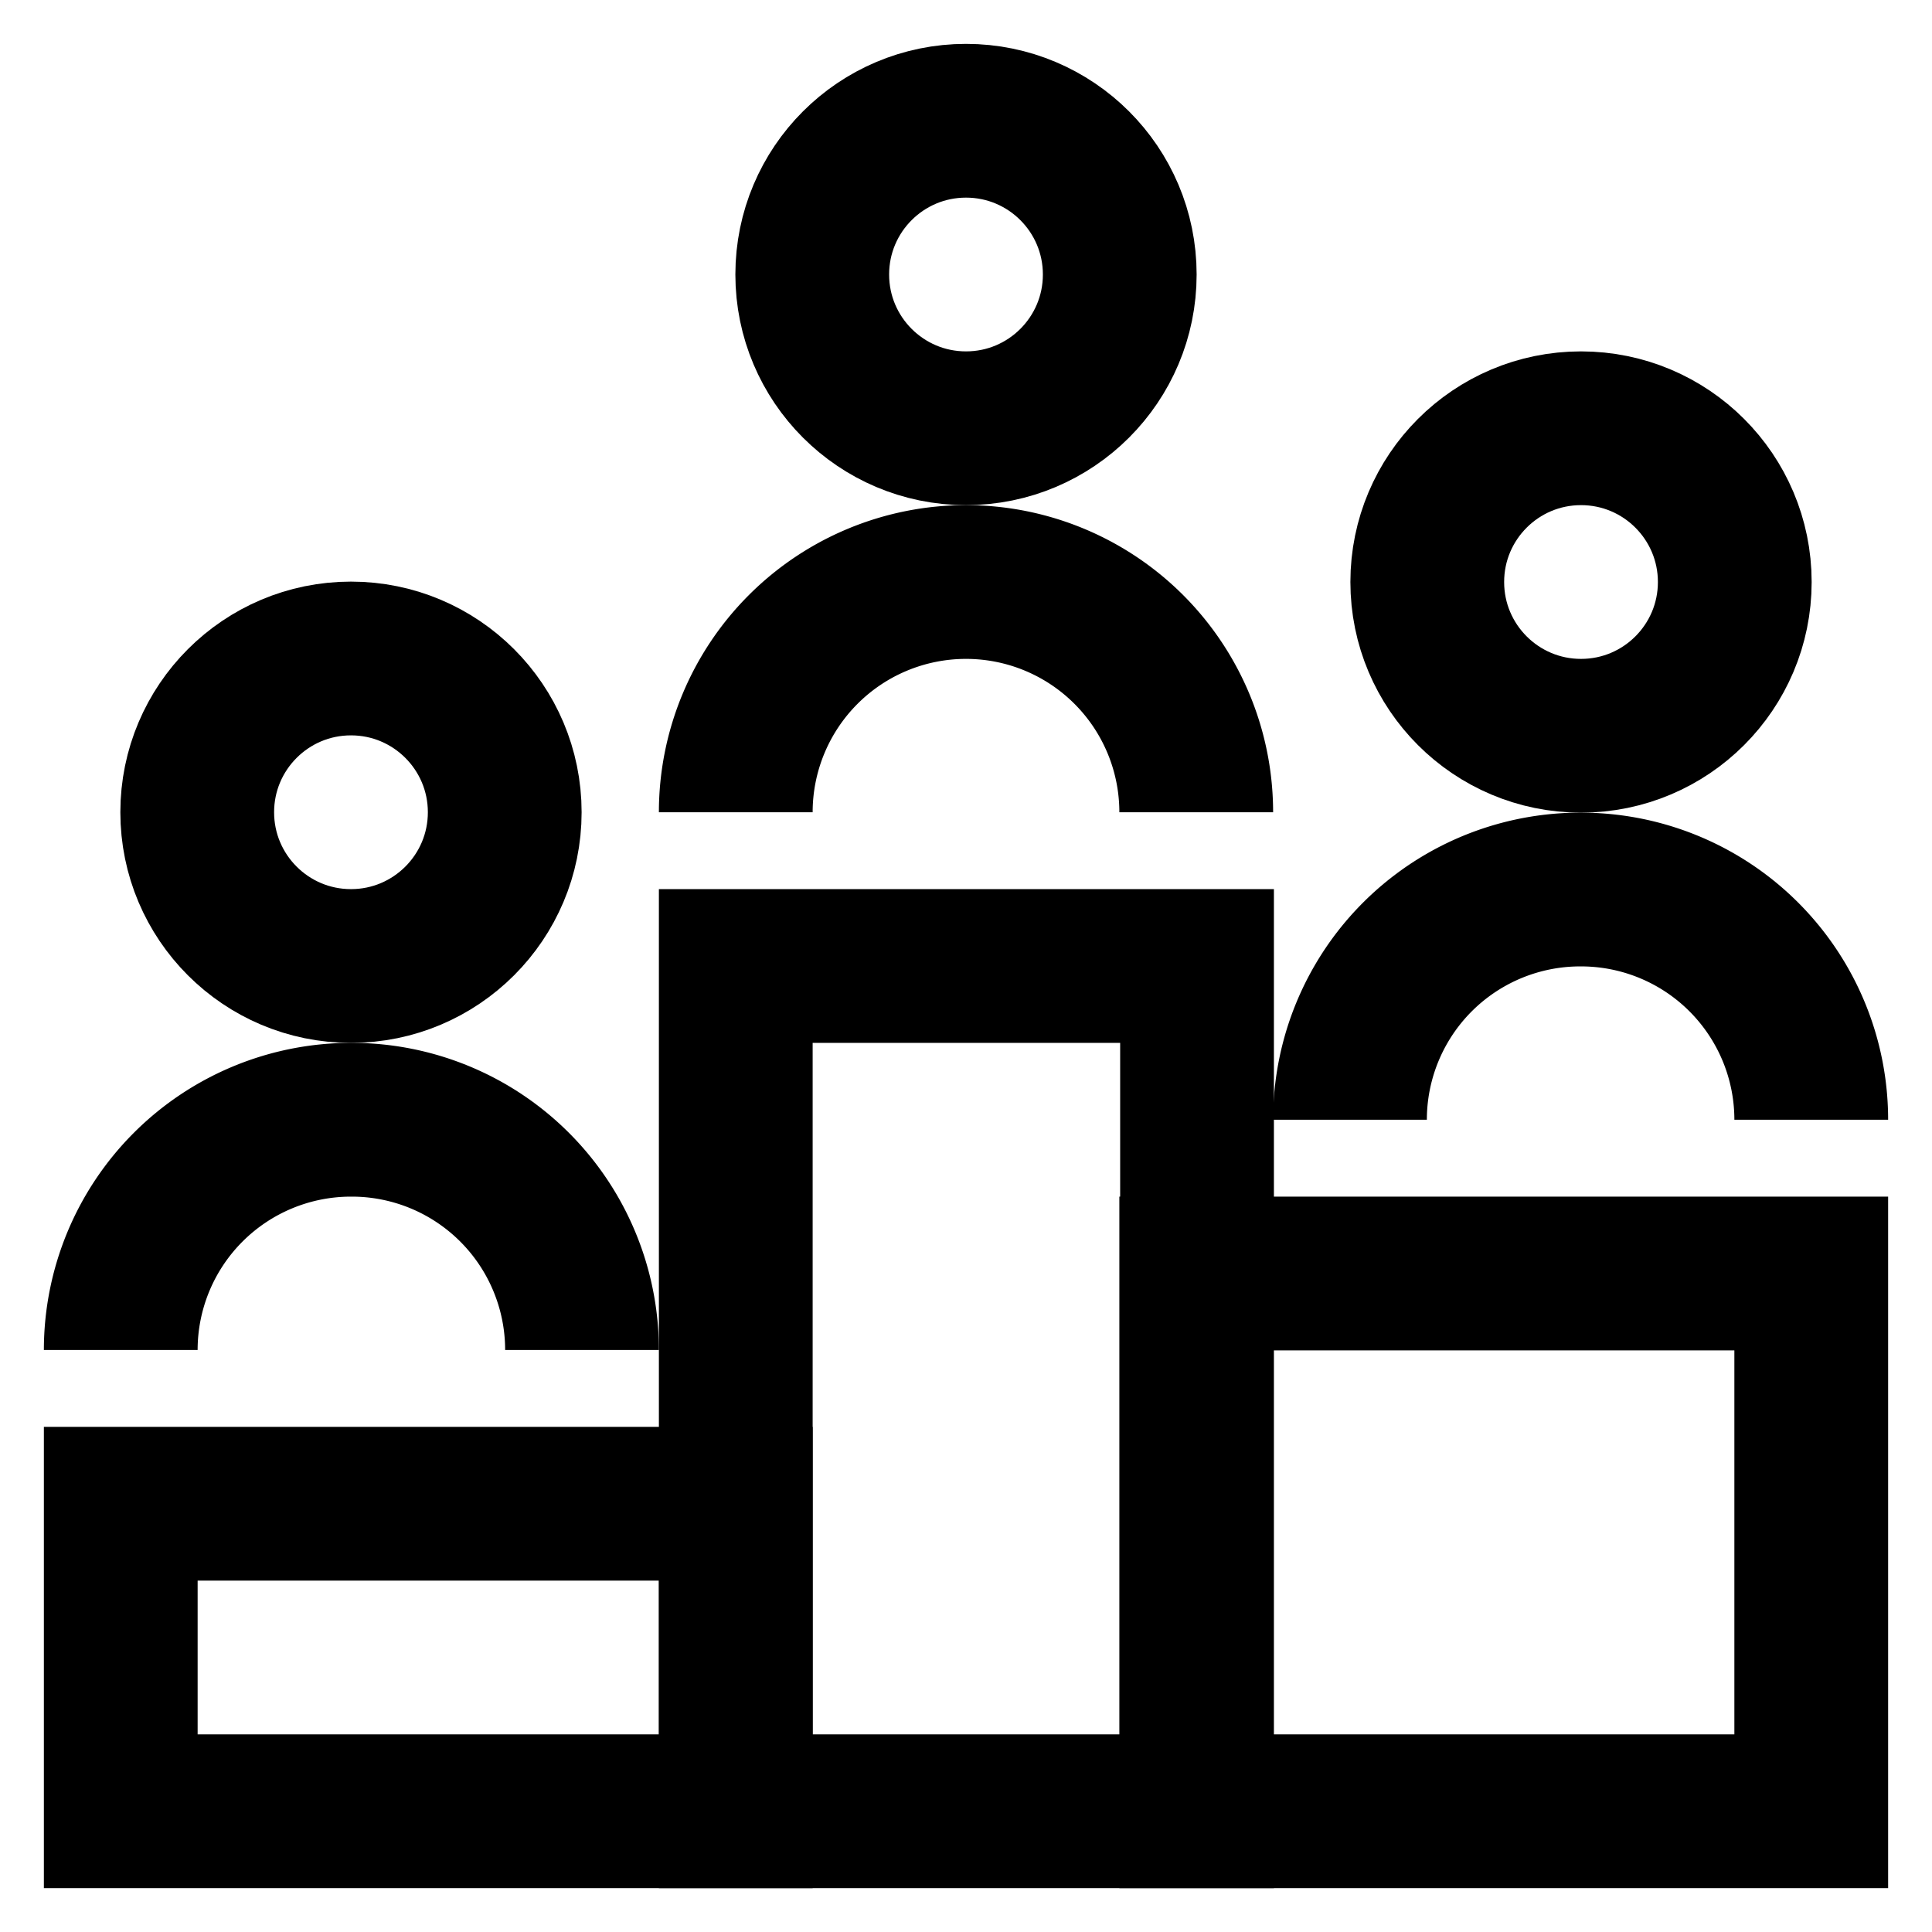 <svg id="Layer_1" data-name="Layer 1" xmlns="http://www.w3.org/2000/svg" viewBox="0 0 24 24"><defs><style>.cls-1{fill:none;stroke:#000;stroke-miterlimit:10;stroke-width:1.91px;}</style></defs><rect class="cls-1" x="9.14" y="12" width="5.73" height="10.5"/><rect class="cls-1" x="14.86" y="15.82" width="7.64" height="6.68"/><rect class="cls-1" x="1.5" y="18.68" width="7.64" height="3.82"/><circle class="cls-1" cx="12" cy="3.41" r="1.91"/><path class="cls-1" d="M9.14,10.09A2.86,2.86,0,0,1,12,7.23h0a2.86,2.86,0,0,1,2.86,2.86"/><circle class="cls-1" cx="19.64" cy="7.23" r="1.91"/><path class="cls-1" d="M16.77,13.91a2.86,2.86,0,0,1,2.87-2.86h0a2.86,2.86,0,0,1,2.86,2.86"/><circle class="cls-1" cx="4.36" cy="10.09" r="1.91"/><path class="cls-1" d="M1.5,16.77a2.86,2.86,0,0,1,2.86-2.86h0a2.86,2.86,0,0,1,2.87,2.86"/></svg>